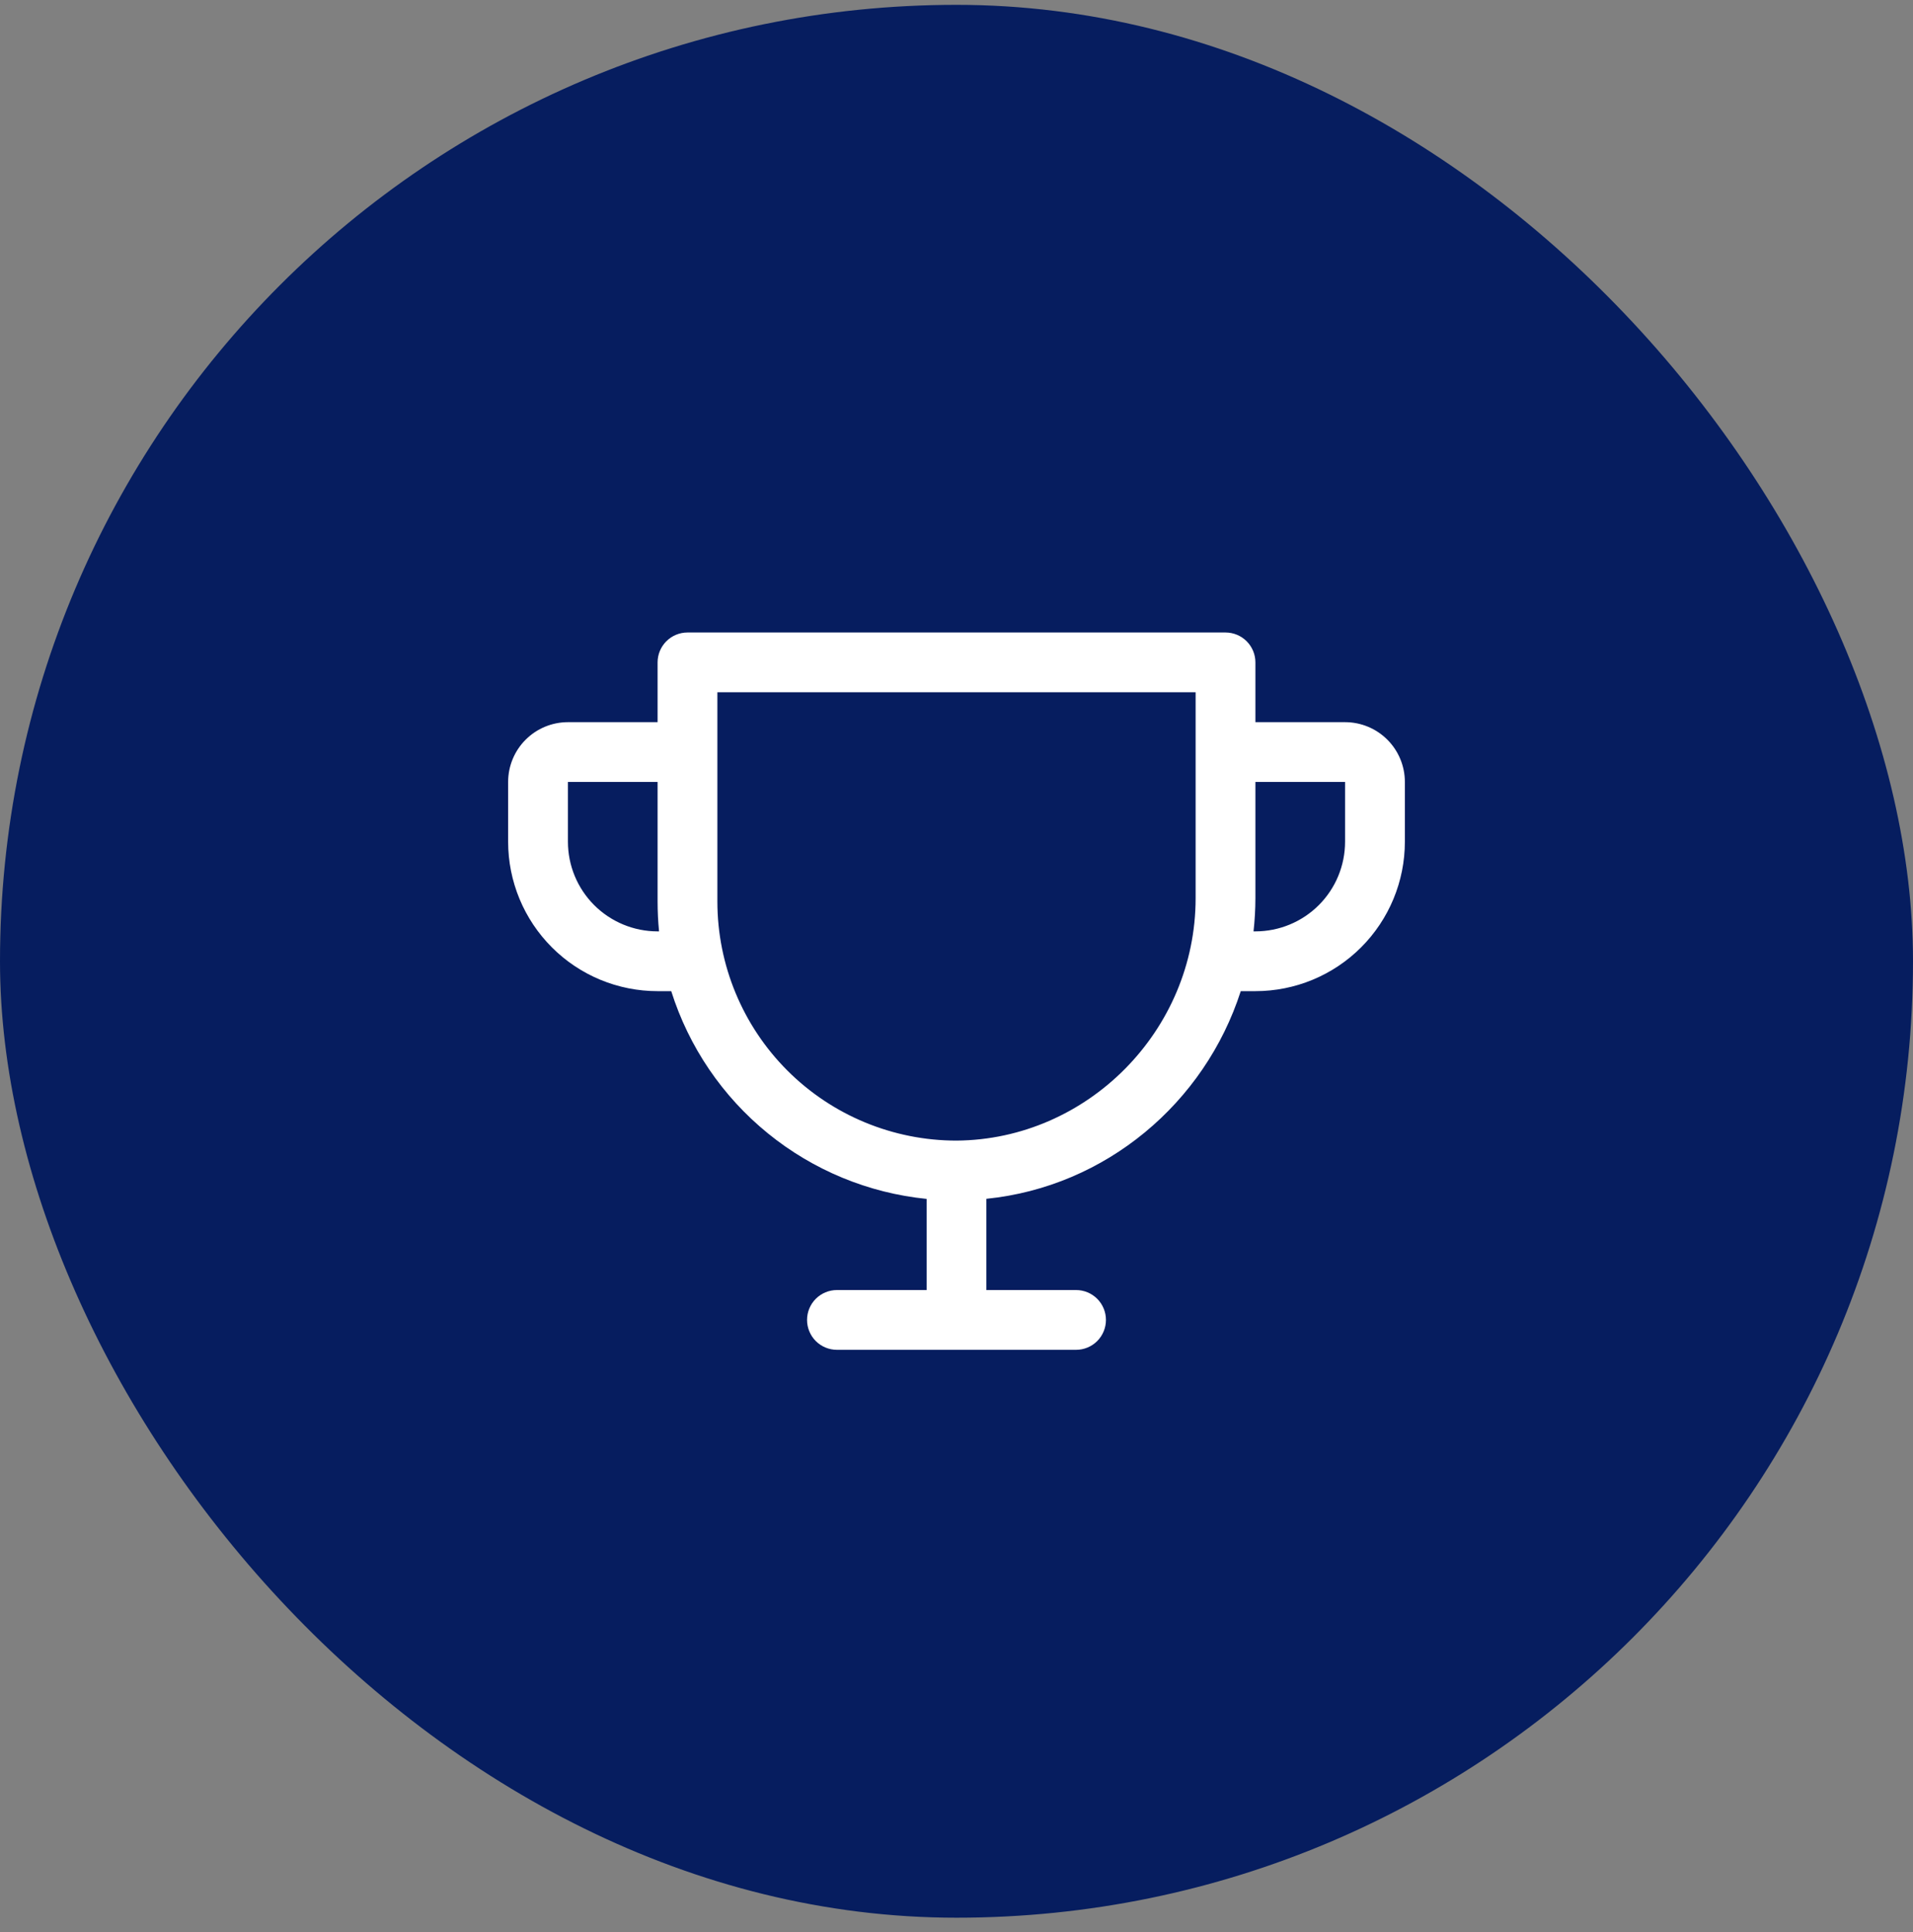 <svg width="100" height="101" viewBox="0 0 100 101" fill="none" xmlns="http://www.w3.org/2000/svg">
<rect x="0" y="0" width="100" height="101" fill="#808080" stroke="none"/>
<rect y="0.253" width="100" height="100" rx="50" fill="#061D5F"/>
<path d="M70.312 37.753H65.625V34.628C65.625 34.213 65.46 33.816 65.167 33.523C64.874 33.23 64.477 33.065 64.062 33.065H35.938C35.523 33.065 35.126 33.23 34.833 33.523C34.54 33.816 34.375 34.213 34.375 34.628V37.753H29.688C28.859 37.753 28.064 38.082 27.478 38.668C26.892 39.254 26.562 40.049 26.562 40.878V44.003C26.562 46.075 27.386 48.062 28.851 49.527C29.576 50.252 30.437 50.828 31.385 51.221C32.333 51.613 33.349 51.815 34.375 51.815H35.088C36.008 54.732 37.763 57.315 40.136 59.245C42.508 61.176 45.394 62.369 48.438 62.676V67.44H43.75C43.336 67.44 42.938 67.605 42.645 67.898C42.352 68.191 42.188 68.588 42.188 69.003C42.188 69.417 42.352 69.814 42.645 70.108C42.938 70.401 43.336 70.565 43.75 70.565H56.25C56.664 70.565 57.062 70.401 57.355 70.108C57.648 69.814 57.812 69.417 57.812 69.003C57.812 68.588 57.648 68.191 57.355 67.898C57.062 67.605 56.664 67.44 56.25 67.44H51.562V62.671C57.801 62.04 62.977 57.663 64.859 51.815H65.625C67.697 51.815 69.684 50.992 71.149 49.527C72.614 48.062 73.438 46.075 73.438 44.003V40.878C73.438 40.049 73.108 39.254 72.522 38.668C71.936 38.082 71.141 37.753 70.312 37.753ZM34.375 48.69C33.132 48.69 31.939 48.196 31.06 47.317C30.181 46.438 29.688 45.246 29.688 44.003V40.878H34.375V47.128C34.375 47.648 34.4 48.169 34.451 48.69H34.375ZM62.5 46.952C62.5 53.889 56.836 59.577 50 59.628C46.685 59.628 43.505 58.311 41.161 55.967C38.817 53.622 37.5 50.443 37.5 47.128V36.19H62.5V46.952ZM70.312 44.003C70.312 45.246 69.819 46.438 68.94 47.317C68.061 48.196 66.868 48.69 65.625 48.69H65.527C65.591 48.113 65.624 47.533 65.625 46.952V40.878H70.312V44.003Z" fill="white"/>
</svg>
